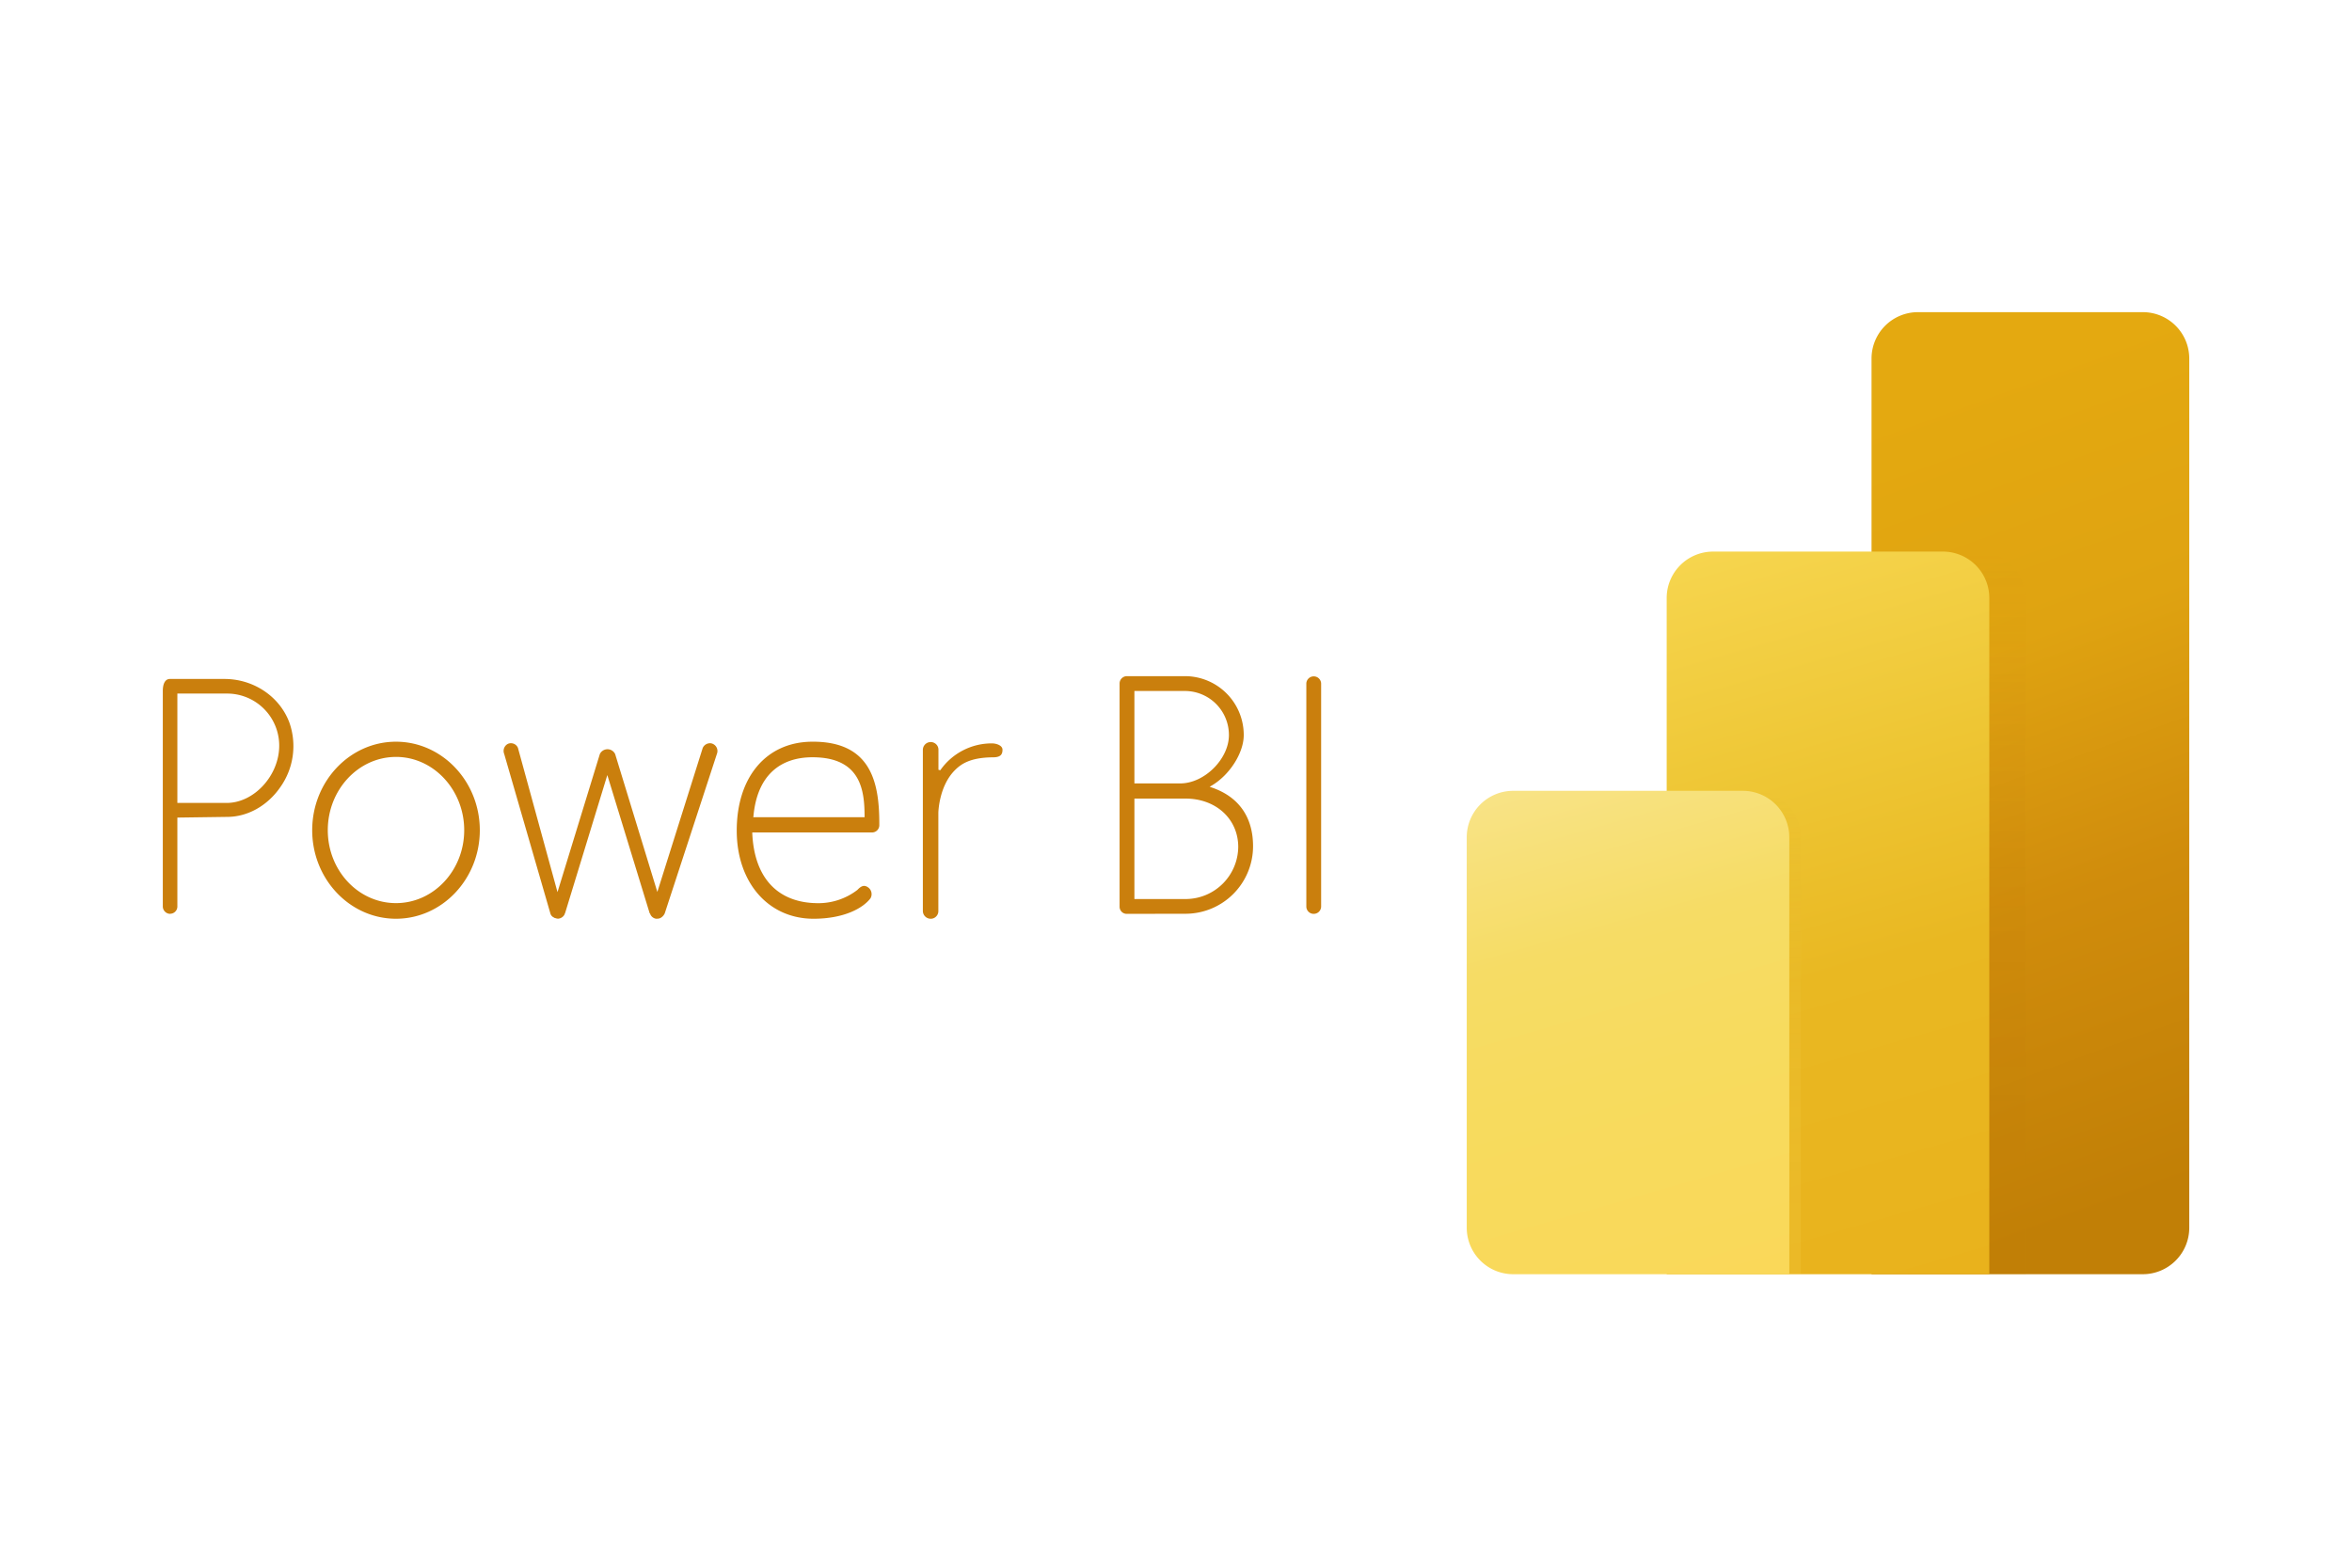<svg xmlns="http://www.w3.org/2000/svg" width="126" height="84" fill="none"><path fill="url(#a)" d="M114.794 68.275h-14.533V19.214a2.487 2.487 0 0 1 2.488-2.488h12.045a2.486 2.486 0 0 1 2.488 2.488v46.572a2.49 2.49 0 0 1-2.488 2.489"></path><path fill="url(#b)" d="M106.021 29.556h-3.82v38.719h6.309V32.042a2.487 2.487 0 0 0-2.489-2.486" opacity=".15" style="mix-blend-mode:multiply"></path><path fill="url(#c)" d="M106.57 68.275H89.287V32.042a2.487 2.487 0 0 1 2.489-2.487h12.306a2.487 2.487 0 0 1 2.488 2.487z"></path><path fill="url(#d)" d="M93.984 42.374H89.9V68.28h6.57V44.857a2.487 2.487 0 0 0-2.487-2.483" opacity=".15" style="mix-blend-mode:multiply"></path><path fill="url(#e)" d="M95.858 68.275H81.063a2.49 2.49 0 0 1-2.487-2.489V44.857a2.487 2.487 0 0 1 2.487-2.483h12.303a2.49 2.49 0 0 1 2.489 2.488z"></path><path fill="#CA7F0D" d="M9.1 48.966a.4.4 0 0 1-.378-.412v-11.53c0-.41.14-.644.378-.644h2.923c1.557 0 2.955.935 3.476 2.327a3.8 3.8 0 0 1-.489 3.48c-.688.992-1.75 1.584-2.842 1.584l-2.666.037v4.775a.39.39 0 0 1-.401.378zm.402-5.943h2.666c1.46-.018 2.79-1.48 2.79-3.07a2.79 2.79 0 0 0-2.79-2.79H9.502zM21.213 49.228c-2.474 0-4.488-2.128-4.488-4.744s2.016-4.742 4.488-4.742 4.491 2.128 4.491 4.743c0 2.614-2.016 4.743-4.49 4.743m0-8.67c-2.016 0-3.654 1.763-3.654 3.926s1.638 3.907 3.654 3.907 3.654-1.753 3.654-3.907-1.639-3.927-3.654-3.927M35.154 49.228a.4.4 0 0 1-.321-.252v-.014l-.03-.029-2.268-7.404-2.262 7.397a.08.08 0 0 0-.022.057.42.42 0 0 1-.359.242.6.6 0 0 1-.16-.037.07.07 0 0 1-.056-.026.33.33 0 0 1-.186-.198l-2.48-8.568a.426.426 0 0 1 .206-.542.41.41 0 0 1 .382.037c.068.045.12.11.15.185l2.118 7.726 2.268-7.396a.454.454 0 0 1 .821 0l2.26 7.386 2.431-7.716a.43.43 0 0 1 .392-.252q.073 0 .14.03a.42.42 0 0 1 .228.54l-2.79 8.532a.5.5 0 0 1-.158.21.36.36 0 0 1-.203.087zM43.58 49.228c-2.42 0-4.112-1.943-4.112-4.723 0-2.85 1.565-4.744 4.025-4.763 3.208-.027 3.613 2.235 3.613 4.41v.074a.39.39 0 0 1-.417.378h-6.388v.054c.107 2.297 1.27 3.622 3.276 3.73.072 0 .141.006.212.006a3.43 3.43 0 0 0 2.142-.71c.14-.148.252-.216.369-.216q.107.009.194.072a.443.443 0 0 1 .137.595c-.398.524-1.41 1.093-3.05 1.093m-.057-8.652c-1.668 0-2.954.91-3.16 3.15l-.011.062h5.964c0-1.391-.163-3.212-2.793-3.212M49.876 49.228a.42.42 0 0 1-.437-.417V40.18a.42.42 0 0 1 .722-.291.4.4 0 0 1 .113.291v1.067l.1.023a3.36 3.36 0 0 1 2.763-1.438c.235 0 .568.106.568.34s-.083.406-.504.407c-1.226.008-1.726.355-2.084.729-.825.863-.848 2.235-.848 2.249v5.255a.41.41 0 0 1-.393.417M60.367 48.966a.38.38 0 0 1-.389-.388v-11.96a.393.393 0 0 1 .389-.388h3.123a3.15 3.15 0 0 1 3.139 3.158c0 .956-.756 2.142-1.727 2.711l-.098.058.109.038c1.449.495 2.215 1.586 2.215 3.15a3.62 3.62 0 0 1-3.617 3.616zm.405-.794h2.74a2.82 2.82 0 0 0 2.822-2.82c-.018-1.486-1.205-2.562-2.823-2.562h-2.739zm0-6.195h2.456c1.291 0 2.607-1.306 2.607-2.59a2.357 2.357 0 0 0-2.345-2.362h-2.718zM70.37 48.966a.393.393 0 0 1-.388-.388v-11.96a.397.397 0 0 1 .793 0v11.96a.396.396 0 0 1-.405.388"></path><defs><linearGradient id="a" x1="100.837" x2="116.127" y1="21.721" y2="63.731" gradientUnits="userSpaceOnUse"><stop offset=".01" stop-color="#E4A910"></stop><stop offset=".32" stop-color="#DFA311"></stop><stop offset=".63" stop-color="#D08C0C"></stop><stop offset="1" stop-color="#C17F06"></stop></linearGradient><linearGradient id="b" x1="105.356" x2="105.356" y1="68.275" y2="29.556" gradientUnits="userSpaceOnUse"><stop stop-color="#C17F06"></stop><stop offset=".22" stop-color="#C17F06" stop-opacity=".99"></stop><stop offset=".37" stop-color="#C28006" stop-opacity=".94"></stop><stop offset=".5" stop-color="#C38107" stop-opacity=".86"></stop><stop offset=".61" stop-color="#C58207" stop-opacity=".75"></stop><stop offset=".72" stop-color="#C78408" stop-opacity=".61"></stop><stop offset=".82" stop-color="#CA8609" stop-opacity=".43"></stop><stop offset=".91" stop-color="#CD890B" stop-opacity=".22"></stop><stop offset="1" stop-color="#D08C0C" stop-opacity="0"></stop></linearGradient><linearGradient id="c" x1="92.022" x2="103.432" y1="29.384" y2="69.174" gradientUnits="userSpaceOnUse"><stop stop-color="#F6D54E"></stop><stop offset=".31" stop-color="#EEC634"></stop><stop offset=".57" stop-color="#E9B822"></stop><stop offset="1" stop-color="#E9B21C"></stop></linearGradient><linearGradient id="d" x1="93.186" x2="93.186" y1="68.275" y2="42.369" gradientUnits="userSpaceOnUse"><stop stop-color="#F7DB5E"></stop><stop offset=".2" stop-color="#F7DA5D" stop-opacity=".99"></stop><stop offset=".34" stop-color="#F5D75A" stop-opacity=".95"></stop><stop offset=".45" stop-color="#F3D255" stop-opacity=".89"></stop><stop offset=".56" stop-color="#EFCC4E" stop-opacity=".8"></stop><stop offset=".66" stop-color="#EBC345" stop-opacity=".69"></stop><stop offset=".75" stop-color="#E6B839" stop-opacity=".55"></stop><stop offset=".84" stop-color="#DFAB2C" stop-opacity=".39"></stop><stop offset=".92" stop-color="#D89C1D" stop-opacity=".21"></stop><stop offset="1" stop-color="#D08C0C" stop-opacity="0"></stop></linearGradient><linearGradient id="e" x1="83.291" x2="91.305" y1="41.629" y2="69.58" gradientUnits="userSpaceOnUse"><stop stop-color="#F8E386"></stop><stop offset=".31" stop-color="#F6DC65"></stop><stop offset=".57" stop-color="#F7DB5E"></stop><stop offset="1" stop-color="#FAD859"></stop></linearGradient></defs></svg>
